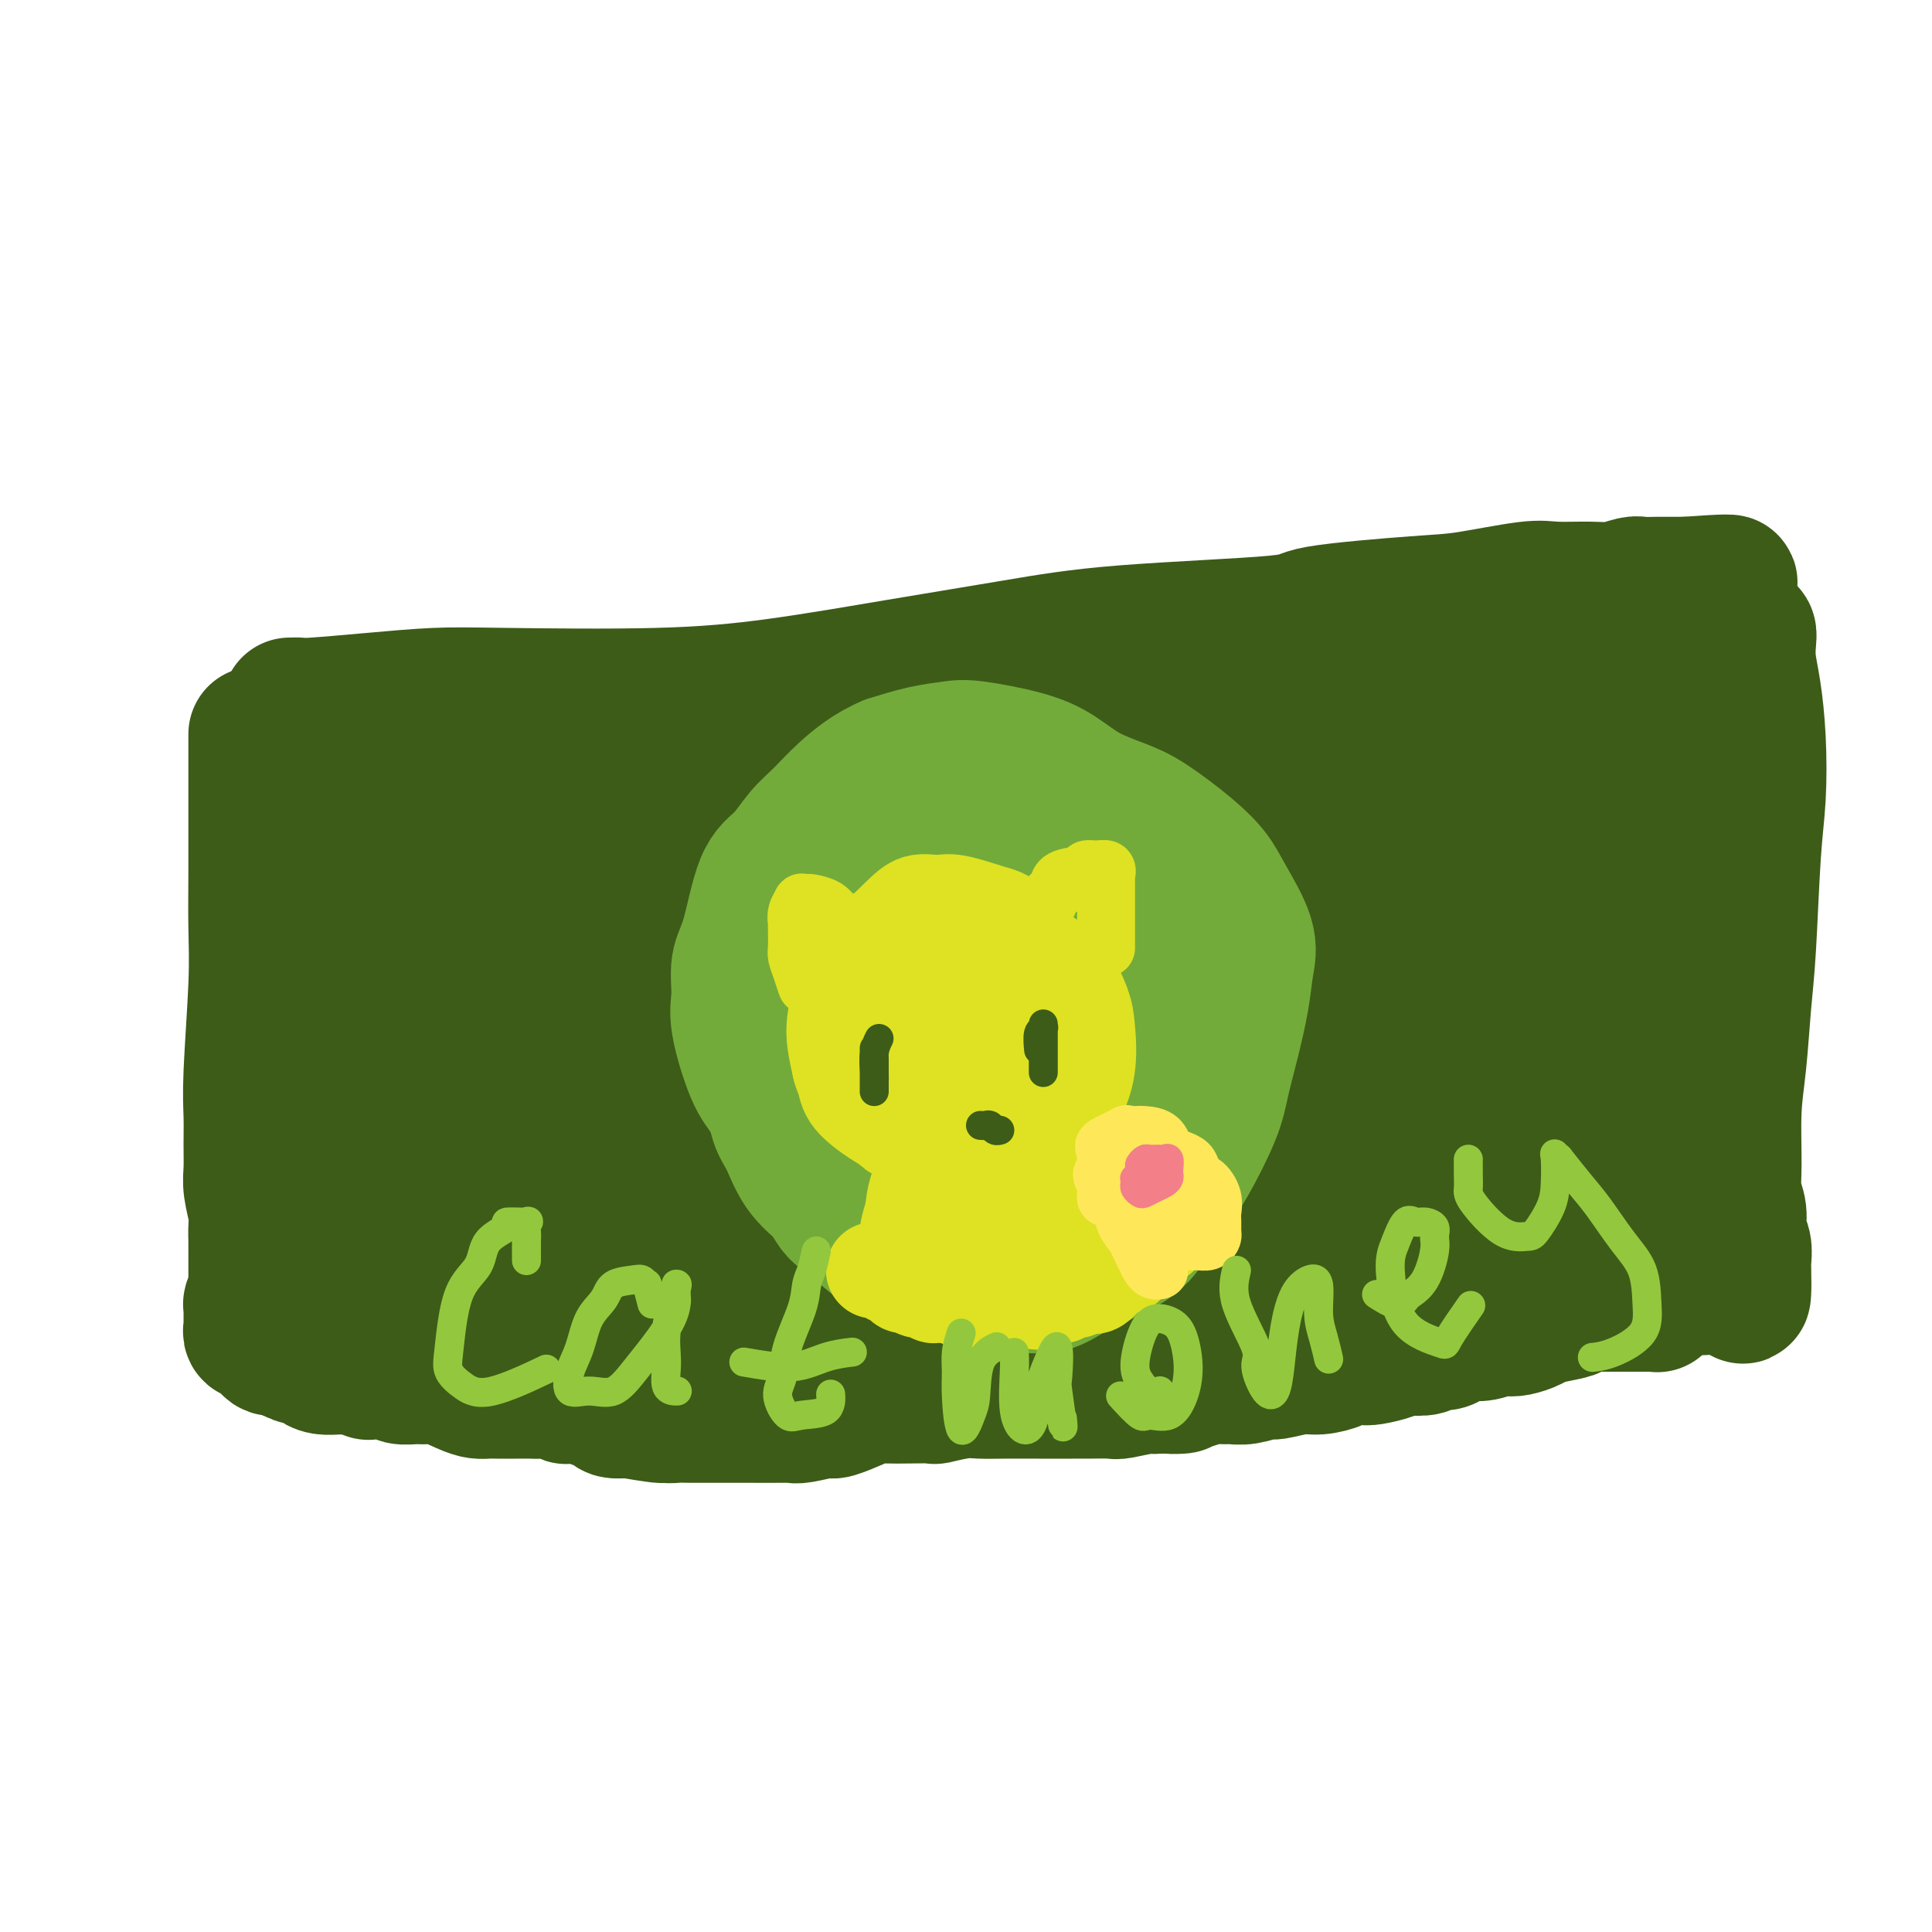 <svg viewBox='0 0 400 400' version='1.1' xmlns='http://www.w3.org/2000/svg' xmlns:xlink='http://www.w3.org/1999/xlink'><g fill='none' stroke='#3D5C18' stroke-width='28' stroke-linecap='round' stroke-linejoin='round'><path d='M53,152c0.000,0.026 0.000,0.053 0,1c-0.000,0.947 -0.000,2.816 0,5c0.000,2.184 0.001,4.684 0,7c-0.001,2.316 -0.004,4.449 0,7c0.004,2.551 0.015,5.521 0,9c-0.015,3.479 -0.057,7.469 0,11c0.057,3.531 0.212,6.605 0,12c-0.212,5.395 -0.790,13.113 -1,18c-0.210,4.887 -0.053,6.944 0,9c0.053,2.056 -0.000,4.111 0,6c0.000,1.889 0.053,3.612 0,5c-0.053,1.388 -0.210,2.442 0,4c0.210,1.558 0.788,3.622 1,5c0.212,1.378 0.057,2.071 0,3c-0.057,0.929 -0.015,2.095 0,3c0.015,0.905 0.004,1.551 0,2c-0.004,0.449 -0.001,0.701 0,1c0.001,0.299 0.000,0.644 0,1c-0.000,0.356 -0.000,0.722 0,1c0.000,0.278 0.000,0.470 0,1c-0.000,0.530 -0.000,1.400 0,2c0.000,0.600 0.000,0.931 0,1c-0.000,0.069 -0.000,-0.123 0,0c0.000,0.123 0.000,0.562 0,1'/><path d='M53,267c0.004,18.028 0.015,5.599 0,1c-0.015,-4.599 -0.057,-1.369 0,0c0.057,1.369 0.211,0.878 0,1c-0.211,0.122 -0.789,0.859 -1,1c-0.211,0.141 -0.057,-0.312 0,0c0.057,0.312 0.015,1.390 0,2c-0.015,0.610 -0.004,0.751 0,1c0.004,0.249 -0.000,0.606 0,1c0.000,0.394 0.004,0.824 0,1c-0.004,0.176 -0.017,0.099 0,0c0.017,-0.099 0.064,-0.221 0,0c-0.064,0.221 -0.240,0.785 0,1c0.240,0.215 0.896,0.083 1,0c0.104,-0.083 -0.343,-0.115 0,0c0.343,0.115 1.477,0.377 2,1c0.523,0.623 0.435,1.607 1,2c0.565,0.393 1.782,0.197 3,0'/><path d='M59,279c1.218,0.627 0.762,0.694 1,1c0.238,0.306 1.169,0.853 2,1c0.831,0.147 1.561,-0.104 2,0c0.439,0.104 0.588,0.563 1,1c0.412,0.437 1.088,0.853 2,1c0.912,0.147 2.058,0.026 3,0c0.942,-0.026 1.678,0.045 2,0c0.322,-0.045 0.231,-0.204 1,0c0.769,0.204 2.398,0.773 3,1c0.602,0.227 0.177,0.114 1,0c0.823,-0.114 2.893,-0.228 4,0c1.107,0.228 1.251,0.800 2,1c0.749,0.200 2.101,0.029 3,0c0.899,-0.029 1.343,0.083 2,0c0.657,-0.083 1.525,-0.362 3,0c1.475,0.362 3.557,1.365 5,2c1.443,0.635 2.246,0.902 3,1c0.754,0.098 1.458,0.026 2,0c0.542,-0.026 0.921,-0.007 2,0c1.079,0.007 2.859,0.001 4,0c1.141,-0.001 1.644,0.003 2,0c0.356,-0.003 0.566,-0.015 1,0c0.434,0.015 1.093,0.056 2,0c0.907,-0.056 2.062,-0.208 3,0c0.938,0.208 1.660,0.776 2,1c0.340,0.224 0.299,0.102 1,0c0.701,-0.102 2.144,-0.185 3,0c0.856,0.185 1.126,0.637 2,1c0.874,0.363 2.351,0.636 3,1c0.649,0.364 0.471,0.818 1,1c0.529,0.182 1.764,0.091 3,0'/><path d='M130,292c11.871,2.027 6.050,0.596 4,0c-2.050,-0.596 -0.329,-0.356 1,0c1.329,0.356 2.265,0.827 3,1c0.735,0.173 1.270,0.046 2,0c0.730,-0.046 1.657,-0.012 3,0c1.343,0.012 3.102,0.003 4,0c0.898,-0.003 0.933,-0.001 2,0c1.067,0.001 3.164,0.001 4,0c0.836,-0.001 0.410,-0.005 2,0c1.590,0.005 5.196,0.017 7,0c1.804,-0.017 1.806,-0.064 2,0c0.194,0.064 0.579,0.238 2,0c1.421,-0.238 3.878,-0.887 5,-1c1.122,-0.113 0.909,0.309 2,0c1.091,-0.309 3.484,-1.351 5,-2c1.516,-0.649 2.153,-0.905 3,-1c0.847,-0.095 1.903,-0.029 3,0c1.097,0.029 2.235,0.022 4,0c1.765,-0.022 4.156,-0.058 5,0c0.844,0.058 0.140,0.212 1,0c0.860,-0.212 3.283,-0.789 5,-1c1.717,-0.211 2.729,-0.057 4,0c1.271,0.057 2.802,0.015 5,0c2.198,-0.015 5.062,-0.004 7,0c1.938,0.004 2.949,0.002 4,0c1.051,-0.002 2.141,-0.004 3,0c0.859,0.004 1.487,0.015 3,0c1.513,-0.015 3.911,-0.056 5,0c1.089,0.056 0.870,0.207 2,0c1.130,-0.207 3.609,-0.774 5,-1c1.391,-0.226 1.696,-0.113 2,0'/><path d='M239,287c9.570,-0.244 4.493,0.145 3,0c-1.493,-0.145 0.596,-0.824 2,-1c1.404,-0.176 2.121,0.150 3,0c0.879,-0.150 1.920,-0.776 3,-1c1.080,-0.224 2.198,-0.045 3,0c0.802,0.045 1.288,-0.045 2,0c0.712,0.045 1.648,0.223 3,0c1.352,-0.223 3.118,-0.847 4,-1c0.882,-0.153 0.878,0.166 2,0c1.122,-0.166 3.369,-0.815 5,-1c1.631,-0.185 2.648,0.095 4,0c1.352,-0.095 3.041,-0.564 4,-1c0.959,-0.436 1.188,-0.838 2,-1c0.812,-0.162 2.209,-0.082 3,0c0.791,0.082 0.978,0.167 2,0c1.022,-0.167 2.878,-0.585 4,-1c1.122,-0.415 1.508,-0.829 2,-1c0.492,-0.171 1.090,-0.101 2,0c0.910,0.101 2.132,0.234 3,0c0.868,-0.234 1.383,-0.833 2,-1c0.617,-0.167 1.337,0.100 2,0c0.663,-0.100 1.269,-0.566 2,-1c0.731,-0.434 1.585,-0.834 2,-1c0.415,-0.166 0.389,-0.096 1,0c0.611,0.096 1.859,0.219 3,0c1.141,-0.219 2.176,-0.780 3,-1c0.824,-0.220 1.437,-0.100 2,0c0.563,0.100 1.075,0.181 2,0c0.925,-0.181 2.264,-0.623 3,-1c0.736,-0.377 0.868,-0.688 1,-1'/><path d='M318,273c12.827,-2.404 5.395,-1.415 3,-1c-2.395,0.415 0.246,0.255 2,0c1.754,-0.255 2.619,-0.604 3,-1c0.381,-0.396 0.277,-0.838 1,-1c0.723,-0.162 2.273,-0.043 3,0c0.727,0.043 0.632,0.012 1,0c0.368,-0.012 1.197,-0.003 2,0c0.803,0.003 1.578,0.001 2,0c0.422,-0.001 0.492,-0.000 1,0c0.508,0.000 1.456,0.000 2,0c0.544,-0.000 0.685,-0.000 1,0c0.315,0.000 0.805,0.000 1,0c0.195,-0.000 0.094,-0.000 0,0c-0.094,0.000 -0.183,0.001 0,0c0.183,-0.001 0.636,-0.004 1,0c0.364,0.004 0.638,0.015 1,0c0.362,-0.015 0.810,-0.057 1,0c0.190,0.057 0.120,0.211 0,0c-0.120,-0.211 -0.292,-0.789 0,-1c0.292,-0.211 1.048,-0.057 1,0c-0.048,0.057 -0.899,0.015 -1,0c-0.101,-0.015 0.550,-0.004 0,0c-0.550,0.004 -2.300,0.001 -3,0c-0.700,-0.001 -0.350,-0.001 0,0'/><path d='M60,146c0.782,-0.022 1.563,-0.045 2,0c0.437,0.045 0.528,0.157 3,0c2.472,-0.157 7.323,-0.582 12,-1c4.677,-0.418 9.179,-0.828 13,-1c3.821,-0.172 6.961,-0.107 15,0c8.039,0.107 20.976,0.257 31,0c10.024,-0.257 17.134,-0.923 25,-2c7.866,-1.077 16.490,-2.567 25,-4c8.510,-1.433 16.908,-2.808 24,-4c7.092,-1.192 12.879,-2.202 23,-3c10.121,-0.798 24.577,-1.384 31,-2c6.423,-0.616 4.812,-1.261 9,-2c4.188,-0.739 14.174,-1.571 20,-2c5.826,-0.429 7.492,-0.454 11,-1c3.508,-0.546 8.859,-1.614 12,-2c3.141,-0.386 4.072,-0.089 6,0c1.928,0.089 4.852,-0.029 7,0c2.148,0.029 3.518,0.204 5,0c1.482,-0.204 3.075,-0.787 4,-1c0.925,-0.213 1.183,-0.057 2,0c0.817,0.057 2.195,0.015 3,0c0.805,-0.015 1.038,-0.004 1,0c-0.038,0.004 -0.347,0.001 0,0c0.347,-0.001 1.350,-0.000 2,0c0.650,0.000 0.947,0.000 1,0c0.053,-0.000 -0.140,-0.000 0,0c0.140,0.000 0.611,0.000 1,0c0.389,-0.000 0.694,-0.000 1,0'/><path d='M349,121c17.945,-1.312 4.807,0.406 0,1c-4.807,0.594 -1.285,0.062 0,0c1.285,-0.062 0.332,0.347 0,1c-0.332,0.653 -0.043,1.552 0,2c0.043,0.448 -0.160,0.445 0,1c0.160,0.555 0.684,1.668 1,5c0.316,3.332 0.424,8.882 1,12c0.576,3.118 1.618,3.805 2,8c0.382,4.195 0.102,11.897 0,17c-0.102,5.103 -0.027,7.607 0,11c0.027,3.393 0.007,7.676 0,12c-0.007,4.324 -0.002,8.691 0,12c0.002,3.309 0.001,5.561 0,10c-0.001,4.439 -0.000,11.066 0,15c0.000,3.934 0.000,5.174 0,7c-0.000,1.826 -0.000,4.236 0,6c0.000,1.764 0.000,2.881 0,4c-0.000,1.119 -0.000,2.241 0,3c0.000,0.759 0.000,1.155 0,2c-0.000,0.845 -0.000,2.138 0,3c0.000,0.862 0.000,1.293 0,2c-0.000,0.707 -0.000,1.689 0,2c0.000,0.311 0.000,-0.051 0,0c-0.000,0.051 -0.000,0.514 0,1c0.000,0.486 0.000,0.996 0,1c-0.000,0.004 -0.000,-0.498 0,-1'/><path d='M353,258c-0.222,16.644 -0.778,4.756 -1,0c-0.222,-4.756 -0.111,-2.378 0,0'/><path d='M73,260c-0.421,1.890 -0.841,3.780 -1,5c-0.159,1.220 -0.056,1.771 0,1c0.056,-0.771 0.066,-2.862 0,-4c-0.066,-1.138 -0.207,-1.321 0,-5c0.207,-3.679 0.762,-10.853 1,-17c0.238,-6.147 0.159,-11.267 0,-16c-0.159,-4.733 -0.397,-9.081 0,-16c0.397,-6.919 1.429,-16.410 2,-22c0.571,-5.590 0.681,-7.278 1,-9c0.319,-1.722 0.846,-3.479 1,-4c0.154,-0.521 -0.064,0.194 0,1c0.064,0.806 0.411,1.702 0,6c-0.411,4.298 -1.579,11.999 -2,18c-0.421,6.001 -0.096,10.302 0,16c0.096,5.698 -0.038,12.793 0,19c0.038,6.207 0.246,11.528 1,17c0.754,5.472 2.053,11.097 3,14c0.947,2.903 1.541,3.085 2,2c0.459,-1.085 0.781,-3.436 1,-7c0.219,-3.564 0.335,-8.341 1,-13c0.665,-4.659 1.881,-9.201 3,-17c1.119,-7.799 2.143,-18.855 3,-26c0.857,-7.145 1.546,-10.378 2,-14c0.454,-3.622 0.672,-7.633 1,-10c0.328,-2.367 0.766,-3.089 1,-3c0.234,0.089 0.264,0.991 0,2c-0.264,1.009 -0.823,2.126 -1,4c-0.177,1.874 0.029,4.504 0,7c-0.029,2.496 -0.294,4.856 0,10c0.294,5.144 1.147,13.072 2,21'/><path d='M94,220c0.163,7.525 0.071,4.337 1,9c0.929,4.663 2.879,17.175 4,24c1.121,6.825 1.413,7.961 2,10c0.587,2.039 1.471,4.980 2,6c0.529,1.020 0.705,0.120 1,-2c0.295,-2.120 0.711,-5.461 1,-10c0.289,-4.539 0.451,-10.275 1,-15c0.549,-4.725 1.485,-8.440 3,-16c1.515,-7.560 3.607,-18.967 5,-26c1.393,-7.033 2.086,-9.692 3,-13c0.914,-3.308 2.050,-7.266 3,-10c0.950,-2.734 1.716,-4.245 2,-5c0.284,-0.755 0.087,-0.754 0,0c-0.087,0.754 -0.063,2.260 0,3c0.063,0.740 0.164,0.713 0,7c-0.164,6.287 -0.595,18.888 -1,26c-0.405,7.112 -0.785,8.736 -1,16c-0.215,7.264 -0.266,20.169 0,28c0.266,7.831 0.849,10.588 1,14c0.151,3.412 -0.131,7.480 0,10c0.131,2.520 0.673,3.492 1,3c0.327,-0.492 0.437,-2.449 1,-6c0.563,-3.551 1.580,-8.697 2,-14c0.420,-5.303 0.245,-10.763 1,-17c0.755,-6.237 2.441,-13.251 4,-20c1.559,-6.749 2.992,-13.234 4,-19c1.008,-5.766 1.590,-10.814 3,-16c1.410,-5.186 3.649,-10.512 5,-13c1.351,-2.488 1.815,-2.140 2,-2c0.185,0.140 0.093,0.070 0,0'/><path d='M144,172c1.027,-0.884 0.093,4.407 0,8c-0.093,3.593 0.655,5.490 1,9c0.345,3.510 0.288,8.634 0,13c-0.288,4.366 -0.807,7.973 -1,16c-0.193,8.027 -0.060,20.474 0,26c0.060,5.526 0.046,4.130 0,9c-0.046,4.870 -0.125,16.004 0,22c0.125,5.996 0.454,6.853 1,8c0.546,1.147 1.308,2.582 2,2c0.692,-0.582 1.315,-3.182 2,-6c0.685,-2.818 1.434,-5.852 2,-10c0.566,-4.148 0.950,-9.408 2,-15c1.050,-5.592 2.766,-11.516 4,-17c1.234,-5.484 1.987,-10.529 4,-19c2.013,-8.471 5.285,-20.369 7,-27c1.715,-6.631 1.874,-7.997 3,-10c1.126,-2.003 3.220,-4.643 4,-6c0.780,-1.357 0.247,-1.430 0,-1c-0.247,0.430 -0.207,1.363 0,3c0.207,1.637 0.580,3.980 1,7c0.420,3.020 0.887,6.718 1,11c0.113,4.282 -0.129,9.147 0,14c0.129,4.853 0.629,9.694 1,18c0.371,8.306 0.613,20.079 1,27c0.387,6.921 0.918,8.992 1,11c0.082,2.008 -0.285,3.955 0,5c0.285,1.045 1.223,1.189 2,0c0.777,-1.189 1.394,-3.710 2,-8c0.606,-4.290 1.202,-10.347 2,-16c0.798,-5.653 1.800,-10.901 3,-17c1.200,-6.099 2.600,-13.050 4,-20'/><path d='M193,209c2.714,-12.447 3.000,-13.066 4,-16c1.000,-2.934 2.713,-8.184 4,-12c1.287,-3.816 2.149,-6.199 3,-7c0.851,-0.801 1.692,-0.019 2,1c0.308,1.019 0.083,2.275 0,8c-0.083,5.725 -0.024,15.918 0,24c0.024,8.082 0.012,14.051 0,21c-0.012,6.949 -0.023,14.878 0,22c0.023,7.122 0.081,13.439 0,18c-0.081,4.561 -0.302,7.367 0,8c0.302,0.633 1.127,-0.908 2,-4c0.873,-3.092 1.794,-7.735 3,-13c1.206,-5.265 2.698,-11.151 4,-17c1.302,-5.849 2.416,-11.661 5,-20c2.584,-8.339 6.640,-19.206 9,-26c2.360,-6.794 3.025,-9.514 4,-12c0.975,-2.486 2.261,-4.738 3,-6c0.739,-1.262 0.930,-1.533 1,-2c0.070,-0.467 0.020,-1.130 0,1c-0.020,2.130 -0.008,7.054 0,11c0.008,3.946 0.013,6.913 0,12c-0.013,5.087 -0.045,12.293 0,18c0.045,5.707 0.168,9.917 1,17c0.832,7.083 2.374,17.041 3,22c0.626,4.959 0.335,4.918 1,5c0.665,0.082 2.286,0.285 3,0c0.714,-0.285 0.523,-1.060 2,-5c1.477,-3.940 4.623,-11.046 6,-14c1.377,-2.954 0.986,-1.757 2,-6c1.014,-4.243 3.433,-13.927 5,-21c1.567,-7.073 2.284,-11.537 3,-16'/><path d='M263,200c1.603,-8.794 0.612,-9.280 1,-13c0.388,-3.720 2.155,-10.673 3,-14c0.845,-3.327 0.766,-3.026 1,-3c0.234,0.026 0.779,-0.221 1,0c0.221,0.221 0.116,0.912 0,1c-0.116,0.088 -0.245,-0.425 0,2c0.245,2.425 0.863,7.789 2,13c1.137,5.211 2.794,10.270 4,16c1.206,5.730 1.962,12.133 3,20c1.038,7.867 2.359,17.199 3,23c0.641,5.801 0.601,8.071 1,10c0.399,1.929 1.235,3.518 2,4c0.765,0.482 1.459,-0.145 2,-1c0.541,-0.855 0.931,-1.940 2,-7c1.069,-5.060 2.819,-14.095 4,-21c1.181,-6.905 1.795,-11.682 3,-17c1.205,-5.318 3.002,-11.178 4,-16c0.998,-4.822 1.196,-8.604 2,-12c0.804,-3.396 2.214,-6.404 3,-9c0.786,-2.596 0.949,-4.781 1,-6c0.051,-1.219 -0.009,-1.474 0,-1c0.009,0.474 0.086,1.675 0,2c-0.086,0.325 -0.334,-0.226 0,2c0.334,2.226 1.251,7.229 2,12c0.749,4.771 1.332,9.309 2,14c0.668,4.691 1.422,9.536 3,16c1.578,6.464 3.980,14.547 5,19c1.020,4.453 0.659,5.276 1,6c0.341,0.724 1.383,1.350 2,1c0.617,-0.350 0.808,-1.675 1,-3'/><path d='M321,238c0.644,-3.171 0.753,-10.097 1,-16c0.247,-5.903 0.630,-10.783 1,-16c0.370,-5.217 0.726,-10.771 1,-16c0.274,-5.229 0.465,-10.133 1,-14c0.535,-3.867 1.415,-6.696 2,-9c0.585,-2.304 0.875,-4.084 1,-5c0.125,-0.916 0.086,-0.969 0,-1c-0.086,-0.031 -0.219,-0.041 0,0c0.219,0.041 0.790,0.134 1,0c0.210,-0.134 0.060,-0.493 1,4c0.940,4.493 2.969,13.839 4,19c1.031,5.161 1.062,6.137 1,7c-0.062,0.863 -0.217,1.614 0,7c0.217,5.386 0.805,15.406 1,22c0.195,6.594 -0.004,9.763 0,13c0.004,3.237 0.210,6.542 0,9c-0.210,2.458 -0.836,4.070 -1,6c-0.164,1.930 0.134,4.177 0,5c-0.134,0.823 -0.699,0.220 -1,0c-0.301,-0.220 -0.340,-0.058 -1,0c-0.660,0.058 -1.943,0.012 -3,0c-1.057,-0.012 -1.887,0.011 -5,0c-3.113,-0.011 -8.510,-0.057 -13,0c-4.490,0.057 -8.073,0.217 -13,1c-4.927,0.783 -11.197,2.191 -18,3c-6.803,0.809 -14.138,1.021 -21,2c-6.862,0.979 -13.252,2.726 -18,4c-4.748,1.274 -7.855,2.074 -13,4c-5.145,1.926 -12.327,4.979 -18,7c-5.673,2.021 -9.836,3.011 -14,4'/><path d='M197,278c-10.129,3.153 -3.950,1.535 -3,1c0.950,-0.535 -3.328,0.014 -6,0c-2.672,-0.014 -3.739,-0.592 -4,-1c-0.261,-0.408 0.283,-0.645 0,-1c-0.283,-0.355 -1.395,-0.827 -2,-1c-0.605,-0.173 -0.704,-0.047 -1,0c-0.296,0.047 -0.788,0.014 -1,0c-0.212,-0.014 -0.143,-0.008 0,0c0.143,0.008 0.359,0.017 0,0c-0.359,-0.017 -1.294,-0.060 -2,0c-0.706,0.060 -1.184,0.223 -2,0c-0.816,-0.223 -1.971,-0.833 -3,-1c-1.029,-0.167 -1.933,0.109 -3,0c-1.067,-0.109 -2.299,-0.604 -3,-1c-0.701,-0.396 -0.872,-0.694 -1,-1c-0.128,-0.306 -0.213,-0.621 0,-1c0.213,-0.379 0.725,-0.823 1,-1c0.275,-0.177 0.312,-0.086 1,0c0.688,0.086 2.026,0.166 3,1c0.974,0.834 1.583,2.423 3,3c1.417,0.577 3.642,0.141 5,0c1.358,-0.141 1.848,0.011 2,0c0.152,-0.011 -0.032,-0.186 0,0c0.032,0.186 0.282,0.731 0,0c-0.282,-0.731 -1.097,-2.740 -2,-4c-0.903,-1.260 -1.894,-1.771 -4,-3c-2.106,-1.229 -5.327,-3.175 -8,-5c-2.673,-1.825 -4.796,-3.530 -7,-6c-2.204,-2.470 -4.487,-5.706 -8,-11c-3.513,-5.294 -8.257,-12.647 -13,-20'/><path d='M139,226c-4.776,-6.576 -6.216,-7.516 -8,-10c-1.784,-2.484 -3.912,-6.514 -6,-10c-2.088,-3.486 -4.138,-6.430 -7,-10c-2.862,-3.570 -6.538,-7.768 -9,-11c-2.462,-3.232 -3.710,-5.500 -5,-7c-1.290,-1.500 -2.621,-2.234 -4,-3c-1.379,-0.766 -2.807,-1.565 -4,-2c-1.193,-0.435 -2.150,-0.508 -4,-1c-1.850,-0.492 -4.592,-1.404 -6,-2c-1.408,-0.596 -1.480,-0.877 -2,-1c-0.520,-0.123 -1.486,-0.090 -2,0c-0.514,0.090 -0.576,0.235 -1,0c-0.424,-0.235 -1.211,-0.852 -2,-1c-0.789,-0.148 -1.581,0.172 -2,0c-0.419,-0.172 -0.464,-0.834 -1,-1c-0.536,-0.166 -1.562,0.166 -2,0c-0.438,-0.166 -0.288,-0.829 -1,-1c-0.712,-0.171 -2.284,0.150 -3,0c-0.716,-0.150 -0.574,-0.772 -1,-1c-0.426,-0.228 -1.418,-0.063 -2,0c-0.582,0.063 -0.754,0.025 -1,0c-0.246,-0.025 -0.567,-0.038 -1,0c-0.433,0.038 -0.977,0.126 -1,0c-0.023,-0.126 0.475,-0.465 1,-1c0.525,-0.535 1.076,-1.267 2,-2c0.924,-0.733 2.221,-1.467 5,-2c2.779,-0.533 7.040,-0.867 11,-1c3.960,-0.133 7.618,-0.067 12,0c4.382,0.067 9.487,0.133 14,0c4.513,-0.133 8.432,-0.467 15,-1c6.568,-0.533 15.784,-1.267 25,-2'/><path d='M149,156c14.931,-0.668 13.757,-0.337 17,-1c3.243,-0.663 10.901,-2.320 17,-3c6.099,-0.680 10.638,-0.381 15,-1c4.362,-0.619 8.548,-2.154 14,-3c5.452,-0.846 12.170,-1.001 17,-1c4.830,0.001 7.773,0.158 11,0c3.227,-0.158 6.740,-0.631 10,-1c3.260,-0.369 6.268,-0.635 9,-1c2.732,-0.365 5.186,-0.830 7,-1c1.814,-0.170 2.986,-0.046 6,0c3.014,0.046 7.869,0.013 10,0c2.131,-0.013 1.537,-0.005 2,0c0.463,0.005 1.984,0.009 3,0c1.016,-0.009 1.527,-0.030 2,0c0.473,0.030 0.909,0.111 1,0c0.091,-0.111 -0.163,-0.415 0,0c0.163,0.415 0.743,1.548 1,2c0.257,0.452 0.192,0.221 0,1c-0.192,0.779 -0.511,2.566 -2,4c-1.489,1.434 -4.147,2.514 -7,4c-2.853,1.486 -5.902,3.378 -9,5c-3.098,1.622 -6.244,2.973 -14,5c-7.756,2.027 -20.120,4.729 -30,6c-9.880,1.271 -17.275,1.111 -25,1c-7.725,-0.111 -15.780,-0.172 -23,0c-7.220,0.172 -13.606,0.578 -19,1c-5.394,0.422 -9.796,0.859 -13,1c-3.204,0.141 -5.209,-0.014 -7,0c-1.791,0.014 -3.367,0.196 -4,0c-0.633,-0.196 -0.324,-0.770 0,-1c0.324,-0.230 0.662,-0.115 1,0'/><path d='M139,173c-12.870,-0.098 -0.044,-1.343 7,-2c7.044,-0.657 8.305,-0.725 11,-1c2.695,-0.275 6.822,-0.756 15,-1c8.178,-0.244 20.407,-0.250 31,0c10.593,0.250 19.551,0.757 24,1c4.449,0.243 4.391,0.223 11,0c6.609,-0.223 19.885,-0.648 28,-1c8.115,-0.352 11.068,-0.630 14,-1c2.932,-0.370 5.842,-0.832 9,-1c3.158,-0.168 6.562,-0.043 8,0c1.438,0.043 0.908,0.004 1,0c0.092,-0.004 0.806,0.026 1,0c0.194,-0.026 -0.133,-0.109 0,0c0.133,0.109 0.727,0.409 1,0c0.273,-0.409 0.227,-1.528 1,-2c0.773,-0.472 2.365,-0.296 3,-1c0.635,-0.704 0.313,-2.287 1,-4c0.687,-1.713 2.383,-3.555 3,-5c0.617,-1.445 0.155,-2.491 0,-3c-0.155,-0.509 -0.004,-0.479 0,-1c0.004,-0.521 -0.138,-1.593 0,-3c0.138,-1.407 0.557,-3.151 1,-4c0.443,-0.849 0.911,-0.805 1,-1c0.089,-0.195 -0.201,-0.630 0,-1c0.201,-0.370 0.892,-0.673 1,-1c0.108,-0.327 -0.369,-0.676 0,-1c0.369,-0.324 1.583,-0.623 2,-1c0.417,-0.377 0.035,-0.832 1,-1c0.965,-0.168 3.276,-0.048 5,0c1.724,0.048 2.862,0.024 4,0'/><path d='M323,138c2.562,-0.528 2.966,-0.348 4,0c1.034,0.348 2.698,0.863 4,1c1.302,0.137 2.244,-0.103 3,0c0.756,0.103 1.327,0.548 2,1c0.673,0.452 1.449,0.911 2,1c0.551,0.089 0.879,-0.192 1,0c0.121,0.192 0.037,0.856 0,1c-0.037,0.144 -0.026,-0.234 0,0c0.026,0.234 0.068,1.078 0,2c-0.068,0.922 -0.244,1.920 -1,3c-0.756,1.080 -2.091,2.243 -3,3c-0.909,0.757 -1.390,1.110 -3,3c-1.610,1.890 -4.348,5.317 -7,8c-2.652,2.683 -5.217,4.620 -7,6c-1.783,1.380 -2.784,2.202 -7,5c-4.216,2.798 -11.646,7.573 -16,10c-4.354,2.427 -5.630,2.508 -7,3c-1.370,0.492 -2.832,1.396 -5,2c-2.168,0.604 -5.040,0.909 -6,1c-0.960,0.091 -0.009,-0.032 0,0c0.009,0.032 -0.926,0.219 -1,0c-0.074,-0.219 0.712,-0.843 1,-1c0.288,-0.157 0.077,0.154 0,0c-0.077,-0.154 -0.021,-0.772 0,-1c0.021,-0.228 0.006,-0.065 0,0c-0.006,0.065 -0.003,0.033 0,0'/><path d='M361,131c0.417,-0.138 0.833,-0.276 1,0c0.167,0.276 0.084,0.966 0,2c-0.084,1.034 -0.169,2.414 0,4c0.169,1.586 0.592,3.380 1,6c0.408,2.620 0.800,6.067 1,10c0.200,3.933 0.209,8.352 0,12c-0.209,3.648 -0.634,6.525 -1,12c-0.366,5.475 -0.672,13.548 -1,19c-0.328,5.452 -0.677,8.282 -1,12c-0.323,3.718 -0.618,8.325 -1,12c-0.382,3.675 -0.849,6.419 -1,10c-0.151,3.581 0.016,7.998 0,11c-0.016,3.002 -0.215,4.590 0,6c0.215,1.410 0.842,2.643 1,4c0.158,1.357 -0.154,2.840 0,4c0.154,1.160 0.773,1.999 1,3c0.227,1.001 0.061,2.163 0,3c-0.061,0.837 -0.016,1.348 0,2c0.016,0.652 0.004,1.445 0,2c-0.004,0.555 -0.001,0.873 0,1c0.001,0.127 0.001,0.064 0,0'/><path d='M361,266c0.083,5.238 -0.708,0.333 -1,-2c-0.292,-2.333 -0.083,-2.095 0,-2c0.083,0.095 0.042,0.048 0,0'/></g>
<g fill='none' stroke='#73AB3A' stroke-width='28' stroke-linecap='round' stroke-linejoin='round'><path d='M179,244c0.510,0.617 1.019,1.233 1,2c-0.019,0.767 -0.568,1.684 0,2c0.568,0.316 2.251,0.033 4,1c1.749,0.967 3.563,3.186 5,4c1.437,0.814 2.498,0.223 4,0c1.502,-0.223 3.446,-0.079 5,0c1.554,0.079 2.716,0.093 5,0c2.284,-0.093 5.688,-0.291 8,-1c2.312,-0.709 3.532,-1.927 5,-3c1.468,-1.073 3.185,-2.000 5,-3c1.815,-1.000 3.729,-2.071 5,-3c1.271,-0.929 1.898,-1.715 3,-4c1.102,-2.285 2.678,-6.070 4,-9c1.322,-2.930 2.391,-5.003 3,-7c0.609,-1.997 0.760,-3.916 1,-6c0.240,-2.084 0.570,-4.334 1,-6c0.430,-1.666 0.960,-2.749 1,-5c0.040,-2.251 -0.411,-5.670 -1,-8c-0.589,-2.330 -1.317,-3.573 -2,-5c-0.683,-1.427 -1.319,-3.040 -3,-5c-1.681,-1.960 -4.405,-4.269 -6,-6c-1.595,-1.731 -2.061,-2.884 -3,-4c-0.939,-1.116 -2.350,-2.193 -4,-3c-1.650,-0.807 -3.538,-1.342 -5,-2c-1.462,-0.658 -2.497,-1.439 -4,-2c-1.503,-0.561 -3.475,-0.903 -6,-1c-2.525,-0.097 -5.603,0.051 -8,0c-2.397,-0.051 -4.113,-0.300 -6,0c-1.887,0.300 -3.943,1.150 -6,2'/><path d='M185,172c-3.749,0.403 -3.123,0.411 -5,2c-1.877,1.589 -6.257,4.759 -9,7c-2.743,2.241 -3.847,3.554 -5,5c-1.153,1.446 -2.353,3.026 -3,5c-0.647,1.974 -0.739,4.340 -1,8c-0.261,3.660 -0.691,8.612 -1,11c-0.309,2.388 -0.498,2.211 1,5c1.498,2.789 4.683,8.542 9,13c4.317,4.458 9.767,7.619 15,9c5.233,1.381 10.250,0.982 13,1c2.750,0.018 3.234,0.454 7,-1c3.766,-1.454 10.814,-4.797 15,-7c4.186,-2.203 5.510,-3.266 7,-8c1.490,-4.734 3.144,-13.140 4,-17c0.856,-3.860 0.912,-3.176 0,-5c-0.912,-1.824 -2.793,-6.158 -4,-9c-1.207,-2.842 -1.740,-4.193 -5,-6c-3.260,-1.807 -9.245,-4.070 -13,-5c-3.755,-0.930 -5.278,-0.526 -7,0c-1.722,0.526 -3.642,1.175 -6,2c-2.358,0.825 -5.154,1.825 -8,4c-2.846,2.175 -5.742,5.523 -7,8c-1.258,2.477 -0.879,4.081 -1,6c-0.121,1.919 -0.742,4.151 0,7c0.742,2.849 2.846,6.314 5,9c2.154,2.686 4.359,4.593 8,6c3.641,1.407 8.719,2.313 12,2c3.281,-0.313 4.766,-1.847 6,-4c1.234,-2.153 2.217,-4.926 3,-7c0.783,-2.074 1.367,-3.450 1,-6c-0.367,-2.550 -1.683,-6.275 -3,-10'/><path d='M213,197c-1.461,-3.042 -4.113,-2.646 -6,-3c-1.887,-0.354 -3.009,-1.457 -5,-2c-1.991,-0.543 -4.852,-0.525 -7,0c-2.148,0.525 -3.583,1.558 -5,2c-1.417,0.442 -2.815,0.295 -4,2c-1.185,1.705 -2.155,5.264 -2,8c0.155,2.736 1.436,4.650 3,7c1.564,2.350 3.412,5.135 6,7c2.588,1.865 5.915,2.811 8,4c2.085,1.189 2.927,2.621 5,0c2.073,-2.621 5.378,-9.295 7,-13c1.622,-3.705 1.562,-4.443 0,-7c-1.562,-2.557 -4.627,-6.934 -6,-9c-1.373,-2.066 -1.055,-1.820 -2,-2c-0.945,-0.180 -3.151,-0.786 -6,-1c-2.849,-0.214 -6.339,-0.036 -9,0c-2.661,0.036 -4.493,-0.069 -6,0c-1.507,0.069 -2.689,0.313 -4,1c-1.311,0.687 -2.752,1.816 -5,3c-2.248,1.184 -5.304,2.424 -7,4c-1.696,1.576 -2.034,3.489 -3,5c-0.966,1.511 -2.561,2.621 -3,4c-0.439,1.379 0.277,3.027 0,4c-0.277,0.973 -1.547,1.272 -2,4c-0.453,2.728 -0.090,7.884 0,10c0.090,2.116 -0.095,1.191 0,2c0.095,0.809 0.469,3.351 1,5c0.531,1.649 1.220,2.406 2,4c0.780,1.594 1.651,4.027 3,6c1.349,1.973 3.174,3.487 5,5'/><path d='M171,247c2.306,4.276 2.573,3.965 4,5c1.427,1.035 4.016,3.416 6,5c1.984,1.584 3.365,2.371 5,3c1.635,0.629 3.525,1.099 6,2c2.475,0.901 5.535,2.234 8,3c2.465,0.766 4.337,0.964 6,1c1.663,0.036 3.119,-0.092 5,0c1.881,0.092 4.187,0.402 6,0c1.813,-0.402 3.134,-1.515 6,-3c2.866,-1.485 7.279,-3.340 10,-5c2.721,-1.660 3.751,-3.123 5,-5c1.249,-1.877 2.719,-4.168 4,-6c1.281,-1.832 2.374,-3.205 4,-6c1.626,-2.795 3.783,-7.012 5,-10c1.217,-2.988 1.492,-4.746 2,-7c0.508,-2.254 1.247,-5.005 2,-8c0.753,-2.995 1.518,-6.236 2,-9c0.482,-2.764 0.681,-5.052 1,-7c0.319,-1.948 0.757,-3.558 0,-6c-0.757,-2.442 -2.710,-5.718 -4,-8c-1.290,-2.282 -1.919,-3.572 -3,-5c-1.081,-1.428 -2.616,-2.994 -5,-5c-2.384,-2.006 -5.619,-4.452 -8,-6c-2.381,-1.548 -3.908,-2.198 -6,-3c-2.092,-0.802 -4.749,-1.757 -7,-3c-2.251,-1.243 -4.095,-2.776 -6,-4c-1.905,-1.224 -3.872,-2.140 -7,-3c-3.128,-0.860 -7.416,-1.663 -10,-2c-2.584,-0.337 -3.465,-0.206 -5,0c-1.535,0.206 -3.724,0.487 -6,1c-2.276,0.513 -4.638,1.256 -7,2'/><path d='M184,158c-3.798,1.566 -6.792,3.980 -9,6c-2.208,2.020 -3.630,3.646 -5,5c-1.370,1.354 -2.686,2.436 -4,4c-1.314,1.564 -2.624,3.611 -4,5c-1.376,1.389 -2.816,2.119 -4,5c-1.184,2.881 -2.112,7.913 -3,11c-0.888,3.087 -1.736,4.231 -2,6c-0.264,1.769 0.054,4.164 0,6c-0.054,1.836 -0.482,3.114 0,6c0.482,2.886 1.872,7.379 3,10c1.128,2.621 1.993,3.368 3,5c1.007,1.632 2.155,4.148 3,6c0.845,1.852 1.387,3.039 4,5c2.613,1.961 7.296,4.697 9,6c1.704,1.303 0.430,1.172 2,2c1.570,0.828 5.986,2.615 9,4c3.014,1.385 4.627,2.368 6,3c1.373,0.632 2.506,0.911 5,1c2.494,0.089 6.348,-0.013 9,0c2.652,0.013 4.101,0.141 6,0c1.899,-0.141 4.248,-0.551 6,-1c1.752,-0.449 2.907,-0.937 5,-2c2.093,-1.063 5.125,-2.701 6,-3c0.875,-0.299 -0.407,0.739 0,0c0.407,-0.739 2.501,-3.256 4,-5c1.499,-1.744 2.402,-2.715 3,-4c0.598,-1.285 0.892,-2.884 1,-4c0.108,-1.116 0.031,-1.747 0,-2c-0.031,-0.253 -0.015,-0.126 0,0'/></g>
<g fill='none' stroke='#DEE222' stroke-width='20' stroke-linecap='round' stroke-linejoin='round'><path d='M181,263c0.181,0.024 0.363,0.049 1,0c0.637,-0.049 1.730,-0.171 2,0c0.270,0.171 -0.282,0.635 0,1c0.282,0.365 1.399,0.633 2,1c0.601,0.367 0.685,0.835 1,1c0.315,0.165 0.862,0.029 1,0c0.138,-0.029 -0.132,0.048 0,0c0.132,-0.048 0.667,-0.223 1,0c0.333,0.223 0.466,0.844 1,1c0.534,0.156 1.470,-0.155 2,0c0.530,0.155 0.654,0.774 1,1c0.346,0.226 0.914,0.060 1,0c0.086,-0.060 -0.310,-0.012 0,0c0.310,0.012 1.326,-0.011 2,0c0.674,0.011 1.007,0.055 1,0c-0.007,-0.055 -0.352,-0.211 0,0c0.352,0.211 1.403,0.789 2,1c0.597,0.211 0.741,0.057 1,0c0.259,-0.057 0.634,-0.015 1,0c0.366,0.015 0.725,0.004 1,0c0.275,-0.004 0.467,-0.001 1,0c0.533,0.001 1.408,0.000 2,0c0.592,-0.000 0.900,-0.000 1,0c0.100,0.000 -0.009,0.000 0,0c0.009,-0.000 0.135,-0.000 1,0c0.865,0.000 2.469,0.000 3,0c0.531,-0.000 -0.011,-0.000 0,0c0.011,0.000 0.575,0.000 1,0c0.425,-0.000 0.713,-0.000 1,0'/><path d='M212,269c5.261,0.933 2.914,0.264 2,0c-0.914,-0.264 -0.395,-0.123 0,0c0.395,0.123 0.665,0.229 1,0c0.335,-0.229 0.734,-0.793 1,-1c0.266,-0.207 0.397,-0.056 1,0c0.603,0.056 1.676,0.016 2,0c0.324,-0.016 -0.103,-0.008 0,0c0.103,0.008 0.735,0.017 1,0c0.265,-0.017 0.161,-0.061 0,0c-0.161,0.061 -0.380,0.227 0,0c0.380,-0.227 1.360,-0.845 2,-1c0.640,-0.155 0.941,0.155 1,0c0.059,-0.155 -0.125,-0.774 0,-1c0.125,-0.226 0.557,-0.059 1,0c0.443,0.059 0.897,0.009 1,0c0.103,-0.009 -0.145,0.022 0,0c0.145,-0.022 0.682,-0.096 1,0c0.318,0.096 0.417,0.362 1,0c0.583,-0.362 1.648,-1.351 2,-2c0.352,-0.649 -0.010,-0.958 0,-1c0.010,-0.042 0.393,0.183 1,0c0.607,-0.183 1.437,-0.775 2,-1c0.563,-0.225 0.857,-0.085 1,0c0.143,0.085 0.133,0.115 0,0c-0.133,-0.115 -0.390,-0.373 0,-1c0.390,-0.627 1.428,-1.621 2,-2c0.572,-0.379 0.679,-0.143 1,0c0.321,0.143 0.856,0.192 1,0c0.144,-0.192 -0.102,-0.626 0,-1c0.102,-0.374 0.551,-0.687 1,-1'/><path d='M238,257c1.885,-1.327 0.098,-0.144 0,0c-0.098,0.144 1.492,-0.749 2,-1c0.508,-0.251 -0.066,0.142 0,0c0.066,-0.142 0.770,-0.819 1,-1c0.230,-0.181 -0.016,0.135 0,0c0.016,-0.135 0.295,-0.722 0,-1c-0.295,-0.278 -1.162,-0.248 -2,-1c-0.838,-0.752 -1.646,-2.286 -2,-3c-0.354,-0.714 -0.253,-0.609 -1,-1c-0.747,-0.391 -2.341,-1.277 -3,-2c-0.659,-0.723 -0.385,-1.282 -1,-2c-0.615,-0.718 -2.121,-1.593 -3,-2c-0.879,-0.407 -1.132,-0.344 -2,-1c-0.868,-0.656 -2.353,-2.030 -3,-3c-0.647,-0.970 -0.457,-1.534 -1,-2c-0.543,-0.466 -1.821,-0.833 -3,-2c-1.179,-1.167 -2.260,-3.132 -3,-4c-0.740,-0.868 -1.140,-0.637 -2,-1c-0.860,-0.363 -2.181,-1.319 -3,-2c-0.819,-0.681 -1.137,-1.085 -2,-2c-0.863,-0.915 -2.273,-2.339 -3,-3c-0.727,-0.661 -0.772,-0.559 -1,-1c-0.228,-0.441 -0.638,-1.427 -1,-2c-0.362,-0.573 -0.675,-0.735 -1,-1c-0.325,-0.265 -0.663,-0.632 -1,-1'/><path d='M203,218c-5.504,-5.176 -2.263,-2.116 -1,-1c1.263,1.116 0.547,0.289 0,0c-0.547,-0.289 -0.925,-0.040 -1,0c-0.075,0.040 0.155,-0.128 0,0c-0.155,0.128 -0.694,0.553 -1,1c-0.306,0.447 -0.381,0.915 -1,2c-0.619,1.085 -1.784,2.786 -2,4c-0.216,1.214 0.518,1.941 0,3c-0.518,1.059 -2.286,2.450 -3,4c-0.714,1.550 -0.373,3.260 -1,6c-0.627,2.740 -2.221,6.509 -3,9c-0.779,2.491 -0.742,3.704 -1,5c-0.258,1.296 -0.812,2.674 -1,4c-0.188,1.326 -0.010,2.601 0,3c0.010,0.399 -0.147,-0.076 0,0c0.147,0.076 0.598,0.703 1,1c0.402,0.297 0.754,0.264 1,0c0.246,-0.264 0.385,-0.760 1,-1c0.615,-0.240 1.705,-0.223 2,-1c0.295,-0.777 -0.205,-2.346 0,-4c0.205,-1.654 1.116,-3.392 2,-5c0.884,-1.608 1.739,-3.088 2,-6c0.261,-2.912 -0.074,-7.258 0,-9c0.074,-1.742 0.557,-0.880 1,-2c0.443,-1.120 0.845,-4.223 1,-5c0.155,-0.777 0.062,0.771 0,2c-0.062,1.229 -0.094,2.139 0,3c0.094,0.861 0.312,1.675 1,4c0.688,2.325 1.844,6.163 3,10'/><path d='M203,245c1.042,4.221 1.648,5.273 3,7c1.352,1.727 3.450,4.129 5,6c1.550,1.871 2.553,3.211 4,4c1.447,0.789 3.337,1.028 4,0c0.663,-1.028 0.098,-3.321 0,-6c-0.098,-2.679 0.270,-5.743 0,-8c-0.270,-2.257 -1.179,-3.708 -2,-6c-0.821,-2.292 -1.554,-5.426 -2,-7c-0.446,-1.574 -0.603,-1.587 -1,-2c-0.397,-0.413 -1.033,-1.224 -1,-1c0.033,0.224 0.734,1.485 1,3c0.266,1.515 0.098,3.284 1,5c0.902,1.716 2.875,3.381 4,5c1.125,1.619 1.401,3.194 2,4c0.599,0.806 1.521,0.845 2,1c0.479,0.155 0.513,0.426 0,0c-0.513,-0.426 -1.575,-1.550 -2,-2c-0.425,-0.450 -0.212,-0.225 0,0'/><path d='M180,213c2.549,1.895 5.098,3.789 7,5c1.902,1.211 3.158,1.737 6,2c2.842,0.263 7.272,0.261 10,0c2.728,-0.261 3.755,-0.780 5,-2c1.245,-1.220 2.707,-3.139 4,-5c1.293,-1.861 2.418,-3.663 3,-6c0.582,-2.337 0.620,-5.208 0,-7c-0.620,-1.792 -1.897,-2.504 -3,-4c-1.103,-1.496 -2.031,-3.776 -3,-5c-0.969,-1.224 -1.979,-1.393 -4,-2c-2.021,-0.607 -5.053,-1.652 -7,-2c-1.947,-0.348 -2.809,0.001 -4,0c-1.191,-0.001 -2.710,-0.352 -4,0c-1.290,0.352 -2.350,1.407 -4,3c-1.650,1.593 -3.888,3.723 -5,5c-1.112,1.277 -1.097,1.700 -1,3c0.097,1.300 0.274,3.478 0,5c-0.274,1.522 -1.001,2.388 0,5c1.001,2.612 3.731,6.969 5,9c1.269,2.031 1.078,1.734 3,3c1.922,1.266 5.959,4.094 9,6c3.041,1.906 5.088,2.891 7,3c1.912,0.109 3.688,-0.656 6,-2c2.312,-1.344 5.158,-3.265 7,-5c1.842,-1.735 2.679,-3.283 3,-5c0.321,-1.717 0.127,-3.605 0,-6c-0.127,-2.395 -0.188,-5.299 -1,-7c-0.812,-1.701 -2.375,-2.200 -4,-3c-1.625,-0.800 -3.313,-1.900 -5,-3'/><path d='M210,198c-2.381,-1.265 -3.835,-1.426 -6,-2c-2.165,-0.574 -5.041,-1.561 -7,-2c-1.959,-0.439 -3.000,-0.330 -5,0c-2.000,0.330 -4.961,0.881 -7,2c-2.039,1.119 -3.158,2.806 -4,4c-0.842,1.194 -1.407,1.894 -2,3c-0.593,1.106 -1.215,2.619 -2,4c-0.785,1.381 -1.733,2.630 -2,5c-0.267,2.370 0.146,5.863 2,10c1.854,4.137 5.149,8.920 7,11c1.851,2.080 2.259,1.459 4,2c1.741,0.541 4.814,2.245 9,3c4.186,0.755 9.486,0.561 13,0c3.514,-0.561 5.241,-1.490 7,-3c1.759,-1.510 3.548,-3.600 5,-6c1.452,-2.400 2.567,-5.111 3,-8c0.433,-2.889 0.183,-5.957 0,-8c-0.183,-2.043 -0.299,-3.062 -1,-5c-0.701,-1.938 -1.988,-4.796 -4,-7c-2.012,-2.204 -4.748,-3.754 -7,-5c-2.252,-1.246 -4.020,-2.186 -7,-3c-2.980,-0.814 -7.170,-1.501 -9,-2c-1.830,-0.499 -1.298,-0.811 -3,0c-1.702,0.811 -5.636,2.744 -8,4c-2.364,1.256 -3.156,1.836 -4,3c-0.844,1.164 -1.740,2.911 -3,4c-1.260,1.089 -2.884,1.519 -4,3c-1.116,1.481 -1.724,4.014 -2,6c-0.276,1.986 -0.222,3.425 0,5c0.222,1.575 0.611,3.288 1,5'/><path d='M174,221c0.936,4.014 3.777,6.049 6,8c2.223,1.951 3.828,3.820 6,5c2.172,1.180 4.911,1.673 8,2c3.089,0.327 6.526,0.489 9,0c2.474,-0.489 3.983,-1.629 6,-4c2.017,-2.371 4.542,-5.973 6,-9c1.458,-3.027 1.849,-5.478 2,-8c0.151,-2.522 0.062,-5.114 0,-7c-0.062,-1.886 -0.097,-3.064 -1,-5c-0.903,-1.936 -2.672,-4.629 -4,-6c-1.328,-1.371 -2.213,-1.421 -5,-2c-2.787,-0.579 -7.475,-1.686 -10,-2c-2.525,-0.314 -2.889,0.164 -5,1c-2.111,0.836 -5.971,2.031 -8,3c-2.029,0.969 -2.228,1.712 -3,3c-0.772,1.288 -2.117,3.121 -3,4c-0.883,0.879 -1.305,0.804 -2,2c-0.695,1.196 -1.663,3.662 -2,5c-0.337,1.338 -0.044,1.549 0,3c0.044,1.451 -0.161,4.143 0,6c0.161,1.857 0.688,2.880 1,4c0.312,1.120 0.409,2.338 2,4c1.591,1.662 4.678,3.769 7,5c2.322,1.231 3.881,1.586 6,2c2.119,0.414 4.797,0.887 7,1c2.203,0.113 3.931,-0.135 7,-1c3.069,-0.865 7.480,-2.348 10,-4c2.520,-1.652 3.149,-3.472 4,-6c0.851,-2.528 1.926,-5.764 3,-9'/><path d='M221,216c1.657,-3.386 2.298,-4.350 1,-7c-1.298,-2.650 -4.536,-6.986 -6,-9c-1.464,-2.014 -1.153,-1.705 -2,-2c-0.847,-0.295 -2.853,-1.194 -6,-2c-3.147,-0.806 -7.436,-1.520 -10,-2c-2.564,-0.480 -3.404,-0.724 -5,0c-1.596,0.724 -3.947,2.418 -6,4c-2.053,1.582 -3.808,3.052 -5,5c-1.192,1.948 -1.822,4.373 -2,6c-0.178,1.627 0.097,2.455 0,3c-0.097,0.545 -0.565,0.807 0,2c0.565,1.193 2.164,3.315 4,5c1.836,1.685 3.911,2.931 6,4c2.089,1.069 4.194,1.962 7,2c2.806,0.038 6.313,-0.779 8,-2c1.687,-1.221 1.554,-2.848 2,-5c0.446,-2.152 1.473,-4.830 2,-7c0.527,-2.170 0.556,-3.833 0,-5c-0.556,-1.167 -1.696,-1.839 -3,-3c-1.304,-1.161 -2.772,-2.812 -4,-3c-1.228,-0.188 -2.217,1.086 -3,2c-0.783,0.914 -1.360,1.467 -2,2c-0.640,0.533 -1.343,1.044 -2,2c-0.657,0.956 -1.268,2.355 -1,3c0.268,0.645 1.417,0.535 2,1c0.583,0.465 0.601,1.504 1,2c0.399,0.496 1.179,0.448 2,0c0.821,-0.448 1.684,-1.295 2,-2c0.316,-0.705 0.085,-1.267 0,-2c-0.085,-0.733 -0.024,-1.638 0,-2c0.024,-0.362 0.012,-0.181 0,0'/><path d='M201,206c0.425,-0.536 -0.513,1.124 -1,2c-0.487,0.876 -0.522,0.967 -1,1c-0.478,0.033 -1.398,0.009 -2,0c-0.602,-0.009 -0.886,-0.003 -1,0c-0.114,0.003 -0.057,0.001 0,0'/></g>
<g fill='none' stroke='#DEE222' stroke-width='12' stroke-linecap='round' stroke-linejoin='round'><path d='M180,196c0.059,-0.467 0.119,-0.934 0,-1c-0.119,-0.066 -0.416,0.267 -1,0c-0.584,-0.267 -1.453,-1.136 -2,-2c-0.547,-0.864 -0.770,-1.724 -1,-2c-0.230,-0.276 -0.467,0.031 -1,0c-0.533,-0.031 -1.362,-0.400 -2,-1c-0.638,-0.600 -1.084,-1.430 -2,-2c-0.916,-0.570 -2.302,-0.879 -3,-1c-0.698,-0.121 -0.709,-0.053 -1,0c-0.291,0.053 -0.863,0.090 -1,0c-0.137,-0.090 0.159,-0.306 0,0c-0.159,0.306 -0.775,1.136 -1,2c-0.225,0.864 -0.061,1.764 0,2c0.061,0.236 0.019,-0.192 0,0c-0.019,0.192 -0.015,1.002 0,2c0.015,0.998 0.042,2.183 0,3c-0.042,0.817 -0.154,1.265 0,2c0.154,0.735 0.573,1.758 1,3c0.427,1.242 0.860,2.704 1,3c0.140,0.296 -0.015,-0.575 0,-1c0.015,-0.425 0.200,-0.406 0,-1c-0.200,-0.594 -0.786,-1.803 -1,-3c-0.214,-1.197 -0.057,-2.381 0,-3c0.057,-0.619 0.015,-0.671 0,-1c-0.015,-0.329 -0.004,-0.935 0,-1c0.004,-0.065 0.001,0.410 0,0c-0.001,-0.410 -0.001,-1.705 0,-3'/><path d='M166,191c-0.248,-2.020 -0.368,-0.569 0,0c0.368,0.569 1.222,0.256 2,0c0.778,-0.256 1.479,-0.453 2,0c0.521,0.453 0.863,1.558 1,2c0.137,0.442 0.068,0.221 0,0'/><path d='M217,187c-0.083,-0.325 -0.165,-0.650 0,-1c0.165,-0.350 0.579,-0.725 1,-1c0.421,-0.275 0.850,-0.452 1,-1c0.150,-0.548 0.019,-1.468 1,-2c0.981,-0.532 3.072,-0.674 4,-1c0.928,-0.326 0.694,-0.834 1,-1c0.306,-0.166 1.154,0.010 2,0c0.846,-0.010 1.691,-0.208 2,0c0.309,0.208 0.083,0.821 0,1c-0.083,0.179 -0.022,-0.076 0,0c0.022,0.076 0.006,0.484 0,1c-0.006,0.516 -0.002,1.141 0,2c0.002,0.859 0.000,1.953 0,3c-0.000,1.047 -0.000,2.046 0,3c0.000,0.954 0.000,1.864 0,3c-0.000,1.136 -0.000,2.498 0,3c0.000,0.502 0.000,0.143 0,0c-0.000,-0.143 -0.000,-0.072 0,0'/></g>
<g fill='none' stroke='#FEE859' stroke-width='12' stroke-linecap='round' stroke-linejoin='round'><path d='M240,263c-0.333,0.066 -0.665,0.132 -1,0c-0.335,-0.132 -0.671,-0.461 -1,-1c-0.329,-0.539 -0.650,-1.288 -1,-2c-0.350,-0.712 -0.727,-1.386 -1,-2c-0.273,-0.614 -0.441,-1.169 -1,-2c-0.559,-0.831 -1.509,-1.938 -2,-3c-0.491,-1.062 -0.524,-2.078 -1,-3c-0.476,-0.922 -1.396,-1.750 -2,-2c-0.604,-0.250 -0.894,0.077 -1,0c-0.106,-0.077 -0.028,-0.559 0,-1c0.028,-0.441 0.008,-0.840 0,-1c-0.008,-0.160 -0.002,-0.082 0,0c0.002,0.082 0.001,0.166 0,0c-0.001,-0.166 -0.000,-0.583 0,-1'/><path d='M229,245c-1.702,-3.005 -0.456,-1.517 0,-1c0.456,0.517 0.122,0.064 0,0c-0.122,-0.064 -0.032,0.263 0,0c0.032,-0.263 0.004,-1.116 0,-2c-0.004,-0.884 0.014,-1.800 0,-2c-0.014,-0.200 -0.062,0.314 0,0c0.062,-0.314 0.233,-1.457 0,-2c-0.233,-0.543 -0.870,-0.485 0,-1c0.870,-0.515 3.249,-1.601 4,-2c0.751,-0.399 -0.124,-0.111 0,0c0.124,0.111 1.249,0.045 2,0c0.751,-0.045 1.128,-0.068 2,0c0.872,0.068 2.239,0.226 3,1c0.761,0.774 0.915,2.164 2,3c1.085,0.836 3.100,1.120 4,2c0.900,0.880 0.686,2.357 1,3c0.314,0.643 1.156,0.452 2,1c0.844,0.548 1.691,1.834 2,3c0.309,1.166 0.081,2.211 0,3c-0.081,0.789 -0.013,1.322 0,2c0.013,0.678 -0.028,1.503 0,2c0.028,0.497 0.124,0.668 0,1c-0.124,0.332 -0.470,0.825 -1,1c-0.530,0.175 -1.244,0.032 -2,0c-0.756,-0.032 -1.553,0.049 -2,0c-0.447,-0.049 -0.542,-0.226 -1,-1c-0.458,-0.774 -1.277,-2.146 -2,-3c-0.723,-0.854 -1.348,-1.192 -2,-2c-0.652,-0.808 -1.329,-2.088 -2,-3c-0.671,-0.912 -1.335,-1.456 -2,-2'/><path d='M237,246c-1.407,-2.121 -0.925,-2.423 -1,-3c-0.075,-0.577 -0.708,-1.430 -1,-2c-0.292,-0.570 -0.243,-0.857 0,-1c0.243,-0.143 0.682,-0.144 1,0c0.318,0.144 0.516,0.431 1,1c0.484,0.569 1.253,1.421 2,2c0.747,0.579 1.470,0.887 2,1c0.530,0.113 0.866,0.032 1,0c0.134,-0.032 0.067,-0.016 0,0'/></g>
<g fill='none' stroke='#F37F89' stroke-width='6' stroke-linecap='round' stroke-linejoin='round'><path d='M237,244c-0.415,-0.000 -0.829,-0.001 -1,0c-0.171,0.001 -0.098,0.003 0,0c0.098,-0.003 0.222,-0.012 0,0c-0.222,0.012 -0.788,0.045 -1,0c-0.212,-0.045 -0.069,-0.169 0,0c0.069,0.169 0.063,0.631 0,1c-0.063,0.369 -0.182,0.646 0,1c0.182,0.354 0.665,0.786 1,1c0.335,0.214 0.521,0.212 1,0c0.479,-0.212 1.253,-0.633 2,-1c0.747,-0.367 1.469,-0.680 2,-1c0.531,-0.320 0.871,-0.646 1,-1c0.129,-0.354 0.047,-0.736 0,-1c-0.047,-0.264 -0.058,-0.410 0,-1c0.058,-0.590 0.184,-1.623 0,-2c-0.184,-0.377 -0.680,-0.098 -1,0c-0.320,0.098 -0.464,0.014 -1,0c-0.536,-0.014 -1.464,0.042 -2,0c-0.536,-0.042 -0.679,-0.180 -1,0c-0.321,0.180 -0.818,0.679 -1,1c-0.182,0.321 -0.049,0.464 0,1c0.049,0.536 0.013,1.463 0,2c-0.013,0.537 -0.004,0.683 0,1c0.004,0.317 0.001,0.805 0,1c-0.001,0.195 -0.001,0.098 0,0'/></g>
<g fill='none' stroke='#3D5C18' stroke-width='6' stroke-linecap='round' stroke-linejoin='round'><path d='M182,215c-0.423,0.860 -0.845,1.721 -1,3c-0.155,1.279 -0.041,2.978 0,4c0.041,1.022 0.011,1.369 0,2c-0.011,0.631 -0.003,1.546 0,2c0.003,0.454 0.001,0.447 0,0c-0.001,-0.447 -0.000,-1.334 0,-2c0.000,-0.666 0.000,-1.111 0,-2c-0.000,-0.889 -0.000,-2.220 0,-3c0.000,-0.780 0.000,-1.008 0,-1c-0.000,0.008 -0.000,0.251 0,0c0.000,-0.251 0.000,-0.995 0,-1c-0.000,-0.005 -0.000,0.729 0,1c0.000,0.271 0.000,0.077 0,0c-0.000,-0.077 -0.000,-0.039 0,0'/><path d='M216,212c-0.000,2.375 -0.000,4.750 0,6c0.000,1.250 0.000,1.374 0,2c-0.000,0.626 -0.000,1.754 0,2c0.000,0.246 0.001,-0.389 0,-1c-0.001,-0.611 -0.004,-1.196 0,-2c0.004,-0.804 0.015,-1.826 0,-3c-0.015,-1.174 -0.057,-2.500 0,-3c0.057,-0.500 0.211,-0.175 0,0c-0.211,0.175 -0.788,0.201 -1,1c-0.212,0.799 -0.061,2.371 0,3c0.061,0.629 0.030,0.314 0,0'/></g>
<g fill='none' stroke='#93C83E' stroke-width='6' stroke-linecap='round' stroke-linejoin='round'><path d='M109,261c-0.009,-1.525 -0.019,-3.050 0,-4c0.019,-0.950 0.065,-1.324 0,-2c-0.065,-0.676 -0.242,-1.652 0,-2c0.242,-0.348 0.902,-0.067 0,0c-0.902,0.067 -3.365,-0.078 -4,0c-0.635,0.078 0.559,0.380 0,1c-0.559,0.620 -2.870,1.558 -4,3c-1.130,1.442 -1.080,3.387 -2,5c-0.920,1.613 -2.812,2.895 -4,6c-1.188,3.105 -1.672,8.033 -2,11c-0.328,2.967 -0.499,3.975 0,5c0.499,1.025 1.670,2.069 3,3c1.330,0.931 2.820,1.751 6,1c3.180,-0.751 8.052,-3.072 10,-4c1.948,-0.928 0.974,-0.464 0,0'/><path d='M135,270c-0.445,-1.720 -0.889,-3.440 -1,-4c-0.111,-0.560 0.113,0.041 0,0c-0.113,-0.041 -0.562,-0.723 -1,-1c-0.438,-0.277 -0.866,-0.150 -2,0c-1.134,0.150 -2.976,0.324 -4,1c-1.024,0.676 -1.230,1.853 -2,3c-0.770,1.147 -2.104,2.264 -3,4c-0.896,1.736 -1.353,4.090 -2,6c-0.647,1.910 -1.484,3.375 -2,5c-0.516,1.625 -0.710,3.408 0,4c0.710,0.592 2.323,-0.009 4,0c1.677,0.009 3.416,0.628 5,0c1.584,-0.628 3.013,-2.502 5,-5c1.987,-2.498 4.532,-5.621 6,-8c1.468,-2.379 1.860,-4.013 2,-5c0.140,-0.987 0.030,-1.326 0,-2c-0.030,-0.674 0.021,-1.683 0,-2c-0.021,-0.317 -0.113,0.059 0,0c0.113,-0.059 0.430,-0.552 0,1c-0.430,1.552 -1.607,5.148 -2,8c-0.393,2.852 -0.002,4.960 0,7c0.002,2.040 -0.384,4.011 0,5c0.384,0.989 1.538,0.997 2,1c0.462,0.003 0.231,0.002 0,0'/><path d='M169,259c-0.317,1.449 -0.633,2.898 -1,4c-0.367,1.102 -0.783,1.858 -1,3c-0.217,1.142 -0.234,2.671 -1,5c-0.766,2.329 -2.279,5.458 -3,8c-0.721,2.542 -0.648,4.498 -1,6c-0.352,1.502 -1.128,2.549 -1,4c0.128,1.451 1.158,3.306 2,4c0.842,0.694 1.494,0.227 3,0c1.506,-0.227 3.867,-0.215 5,-1c1.133,-0.785 1.038,-2.367 1,-3c-0.038,-0.633 -0.019,-0.316 0,0'/><path d='M154,282c3.583,0.619 7.167,1.238 10,1c2.833,-0.238 4.917,-1.333 7,-2c2.083,-0.667 4.167,-0.905 5,-1c0.833,-0.095 0.417,-0.048 0,0'/><path d='M199,276c-0.427,1.327 -0.854,2.654 -1,4c-0.146,1.346 -0.011,2.709 0,4c0.011,1.291 -0.101,2.508 0,5c0.101,2.492 0.416,6.258 1,7c0.584,0.742 1.435,-1.539 2,-3c0.565,-1.461 0.842,-2.103 1,-4c0.158,-1.897 0.196,-5.049 1,-7c0.804,-1.951 2.372,-2.700 3,-3c0.628,-0.300 0.314,-0.150 0,0'/><path d='M210,280c0.046,0.912 0.091,1.824 0,4c-0.091,2.176 -0.320,5.616 0,8c0.320,2.384 1.189,3.711 2,4c0.811,0.289 1.562,-0.461 2,-2c0.438,-1.539 0.561,-3.866 1,-6c0.439,-2.134 1.193,-4.075 2,-6c0.807,-1.925 1.666,-3.833 2,-3c0.334,0.833 0.142,4.408 0,6c-0.142,1.592 -0.234,1.200 0,3c0.234,1.800 0.794,5.792 1,7c0.206,1.208 0.059,-0.369 0,-1c-0.059,-0.631 -0.029,-0.315 0,0'/><path d='M232,289c1.564,1.713 3.127,3.426 4,4c0.873,0.574 1.055,0.008 2,0c0.945,-0.008 2.655,0.541 4,0c1.345,-0.541 2.327,-2.174 3,-4c0.673,-1.826 1.036,-3.847 1,-6c-0.036,-2.153 -0.473,-4.439 -1,-6c-0.527,-1.561 -1.144,-2.399 -2,-3c-0.856,-0.601 -1.951,-0.966 -3,-1c-1.049,-0.034 -2.053,0.264 -3,2c-0.947,1.736 -1.837,4.910 -2,7c-0.163,2.090 0.399,3.096 1,4c0.601,0.904 1.239,1.705 2,2c0.761,0.295 1.646,0.084 2,0c0.354,-0.084 0.177,-0.042 0,0'/><path d='M256,263c-0.465,2.022 -0.931,4.044 0,7c0.931,2.956 3.258,6.846 4,9c0.742,2.154 -0.100,2.571 0,4c0.100,1.429 1.142,3.870 2,5c0.858,1.130 1.531,0.951 2,0c0.469,-0.951 0.732,-2.673 1,-5c0.268,-2.327 0.540,-5.260 1,-8c0.460,-2.740 1.107,-5.287 2,-7c0.893,-1.713 2.033,-2.591 3,-3c0.967,-0.409 1.762,-0.347 2,1c0.238,1.347 -0.081,3.980 0,6c0.081,2.020 0.560,3.429 1,5c0.440,1.571 0.840,3.306 1,4c0.160,0.694 0.080,0.347 0,0'/><path d='M285,268c1.474,0.941 2.949,1.882 4,2c1.051,0.118 1.679,-0.587 2,-1c0.321,-0.413 0.336,-0.534 1,-1c0.664,-0.466 1.976,-1.278 3,-3c1.024,-1.722 1.761,-4.355 2,-6c0.239,-1.645 -0.019,-2.301 0,-3c0.019,-0.699 0.314,-1.443 0,-2c-0.314,-0.557 -1.236,-0.929 -2,-1c-0.764,-0.071 -1.369,0.160 -2,0c-0.631,-0.160 -1.289,-0.710 -2,0c-0.711,0.710 -1.475,2.681 -2,4c-0.525,1.319 -0.810,1.988 -1,3c-0.190,1.012 -0.285,2.368 0,5c0.285,2.632 0.949,6.539 3,9c2.051,2.461 5.488,3.474 7,4c1.512,0.526 1.099,0.565 2,-1c0.901,-1.565 3.114,-4.733 4,-6c0.886,-1.267 0.443,-0.634 0,0'/><path d='M304,240c-0.008,0.973 -0.017,1.945 0,3c0.017,1.055 0.058,2.192 0,3c-0.058,0.808 -0.215,1.287 1,3c1.215,1.713 3.804,4.659 6,6c2.196,1.341 4.000,1.078 5,1c1.000,-0.078 1.195,0.030 2,-1c0.805,-1.030 2.220,-3.199 3,-5c0.780,-1.801 0.924,-3.233 1,-5c0.076,-1.767 0.085,-3.870 0,-5c-0.085,-1.130 -0.264,-1.288 0,-1c0.264,0.288 0.972,1.024 1,1c0.028,-0.024 -0.623,-0.806 0,0c0.623,0.806 2.520,3.200 4,5c1.480,1.800 2.541,3.005 4,5c1.459,1.995 3.315,4.779 5,7c1.685,2.221 3.201,3.877 4,6c0.799,2.123 0.883,4.713 1,7c0.117,2.287 0.269,4.273 -1,6c-1.269,1.727 -3.957,3.196 -6,4c-2.043,0.804 -3.441,0.944 -4,1c-0.559,0.056 -0.280,0.028 0,0'/></g>
<g fill='none' stroke='#3D5C18' stroke-width='6' stroke-linecap='round' stroke-linejoin='round'><path d='M203,233c0.332,0.030 0.663,0.061 1,0c0.337,-0.061 0.678,-0.212 1,0c0.322,0.212 0.625,0.788 1,1c0.375,0.212 0.821,0.061 1,0c0.179,-0.061 0.089,-0.030 0,0'/></g>
</svg>